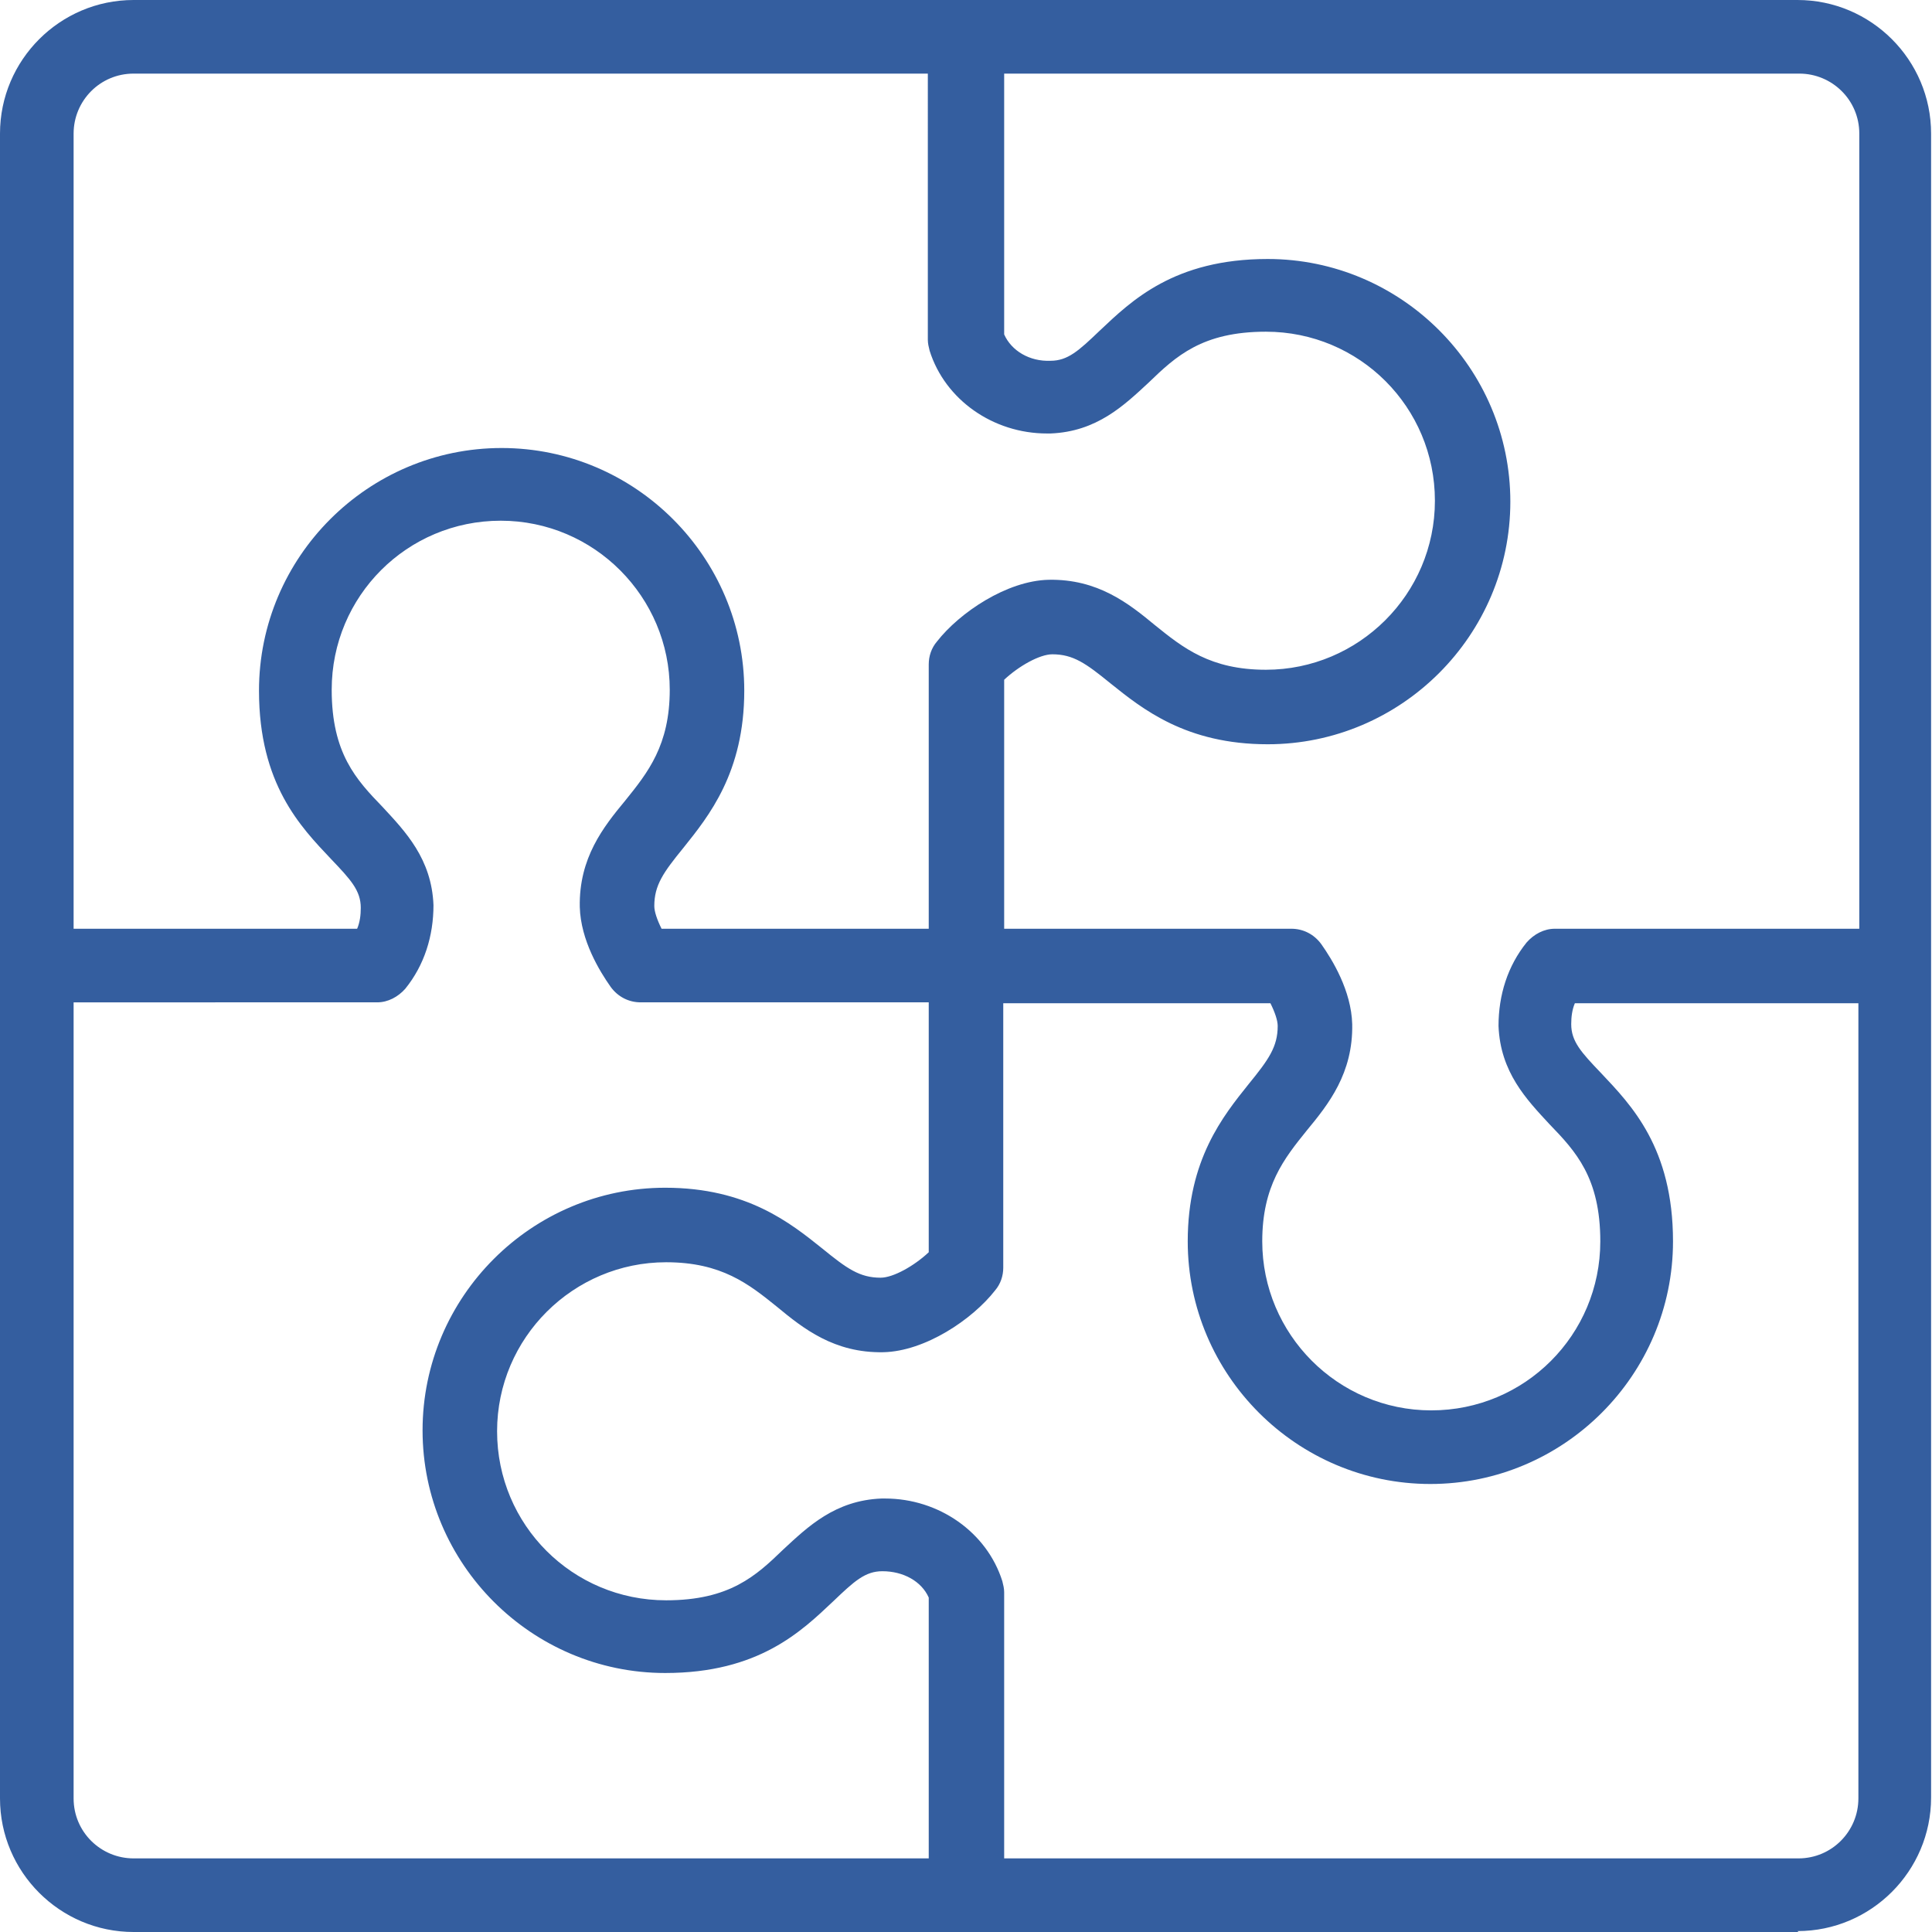 <?xml version="1.0" encoding="UTF-8"?>
<svg id="Layer_2" data-name="Layer 2" xmlns="http://www.w3.org/2000/svg" viewBox="0 0 21.26 21.26">
  <defs>
    <style>
      .cls-1 {
        fill: #345e9f;
      }
    </style>
  </defs>
  <g id="Livello_1" data-name="Livello 1">
    <path class="cls-1" d="M19.79,21.26H1.47c-.81,0-1.47-.66-1.47-1.47V1.47C0,.66.66,0,1.47,0h18.31c.81,0,1.47.66,1.47,1.47v18.31c0,.81-.66,1.47-1.47,1.47ZM11.04,20.45h8.75c.37,0,.66-.3.66-.66v-8.75h-3.12c-.03.07-.04.15-.04.23,0,.19.11.31.33.54.33.35.79.82.79,1.85,0,1.47-1.2,2.67-2.67,2.67s-2.67-1.2-2.67-2.67c0-.9.39-1.38.67-1.73.22-.27.32-.41.32-.64,0-.06-.03-.15-.08-.25h-2.94v2.91c0,.09-.03.18-.09.25-.25.32-.77.67-1.23.68-.54.01-.88-.26-1.17-.5-.31-.25-.61-.49-1.22-.49-1.02,0-1.86.83-1.86,1.86s.83,1.86,1.86,1.86c.7,0,.99-.27,1.29-.56.27-.25.57-.54,1.08-.56.01,0,.02,0,.04,0,.59,0,1.12.37,1.29.91.01.04.02.08.02.12v2.94ZM.81,11.04v8.75c0,.37.3.66.66.66h8.75v-2.87c-.08-.18-.28-.29-.51-.29-.19,0-.31.11-.54.33-.35.33-.82.79-1.85.79-1.47,0-2.67-1.2-2.67-2.67s1.2-2.67,2.67-2.67c.9,0,1.38.39,1.73.67.27.22.41.32.64.32.14,0,.37-.13.53-.28v-2.75h-3.17c-.13,0-.25-.06-.33-.17-.12-.17-.33-.51-.34-.88-.01-.54.26-.88.5-1.17.25-.31.49-.61.49-1.22,0-1.02-.83-1.86-1.86-1.86s-1.86.83-1.86,1.86c0,.7.27.99.56,1.29.25.27.54.57.56,1.08,0,.34-.1.66-.31.92-.08.09-.19.15-.31.15H.81ZM11.04,10.22h3.17c.13,0,.25.06.33.17.12.17.33.51.34.88.01.54-.26.88-.5,1.17-.25.31-.49.61-.49,1.22,0,1.02.83,1.86,1.86,1.86s1.86-.83,1.86-1.86c0-.7-.27-.99-.56-1.29-.25-.27-.54-.57-.56-1.08,0-.34.1-.66.31-.92.08-.09.19-.15.31-.15h3.35V1.47c0-.37-.3-.66-.66-.66h-8.75v2.87c.08.18.28.3.51.29.19,0,.31-.11.54-.33.35-.33.82-.79,1.85-.79,1.47,0,2.67,1.2,2.67,2.67s-1.2,2.67-2.67,2.67c-.9,0-1.38-.39-1.73-.67-.27-.22-.41-.32-.64-.32-.14,0-.37.13-.53.28v2.75ZM7.28,10.22h2.94v-2.91c0-.09.03-.18.09-.25.25-.32.77-.67,1.23-.68.54-.01.88.26,1.17.5.31.25.61.49,1.22.49,1.02,0,1.86-.83,1.86-1.86s-.83-1.86-1.86-1.86c-.7,0-.99.27-1.29.56-.27.25-.57.54-1.08.56-.01,0-.02,0-.04,0-.59,0-1.12-.37-1.29-.91-.01-.04-.02-.08-.02-.12V.81H1.47c-.37,0-.66.3-.66.66v8.75h3.12c.03-.07.04-.15.04-.23,0-.19-.11-.31-.33-.54-.33-.35-.79-.82-.79-1.85,0-1.47,1.2-2.67,2.67-2.67s2.67,1.2,2.67,2.67c0,.9-.39,1.38-.67,1.73-.22.27-.32.41-.32.64,0,.06.03.15.08.25Z"/>
  </g>
</svg>